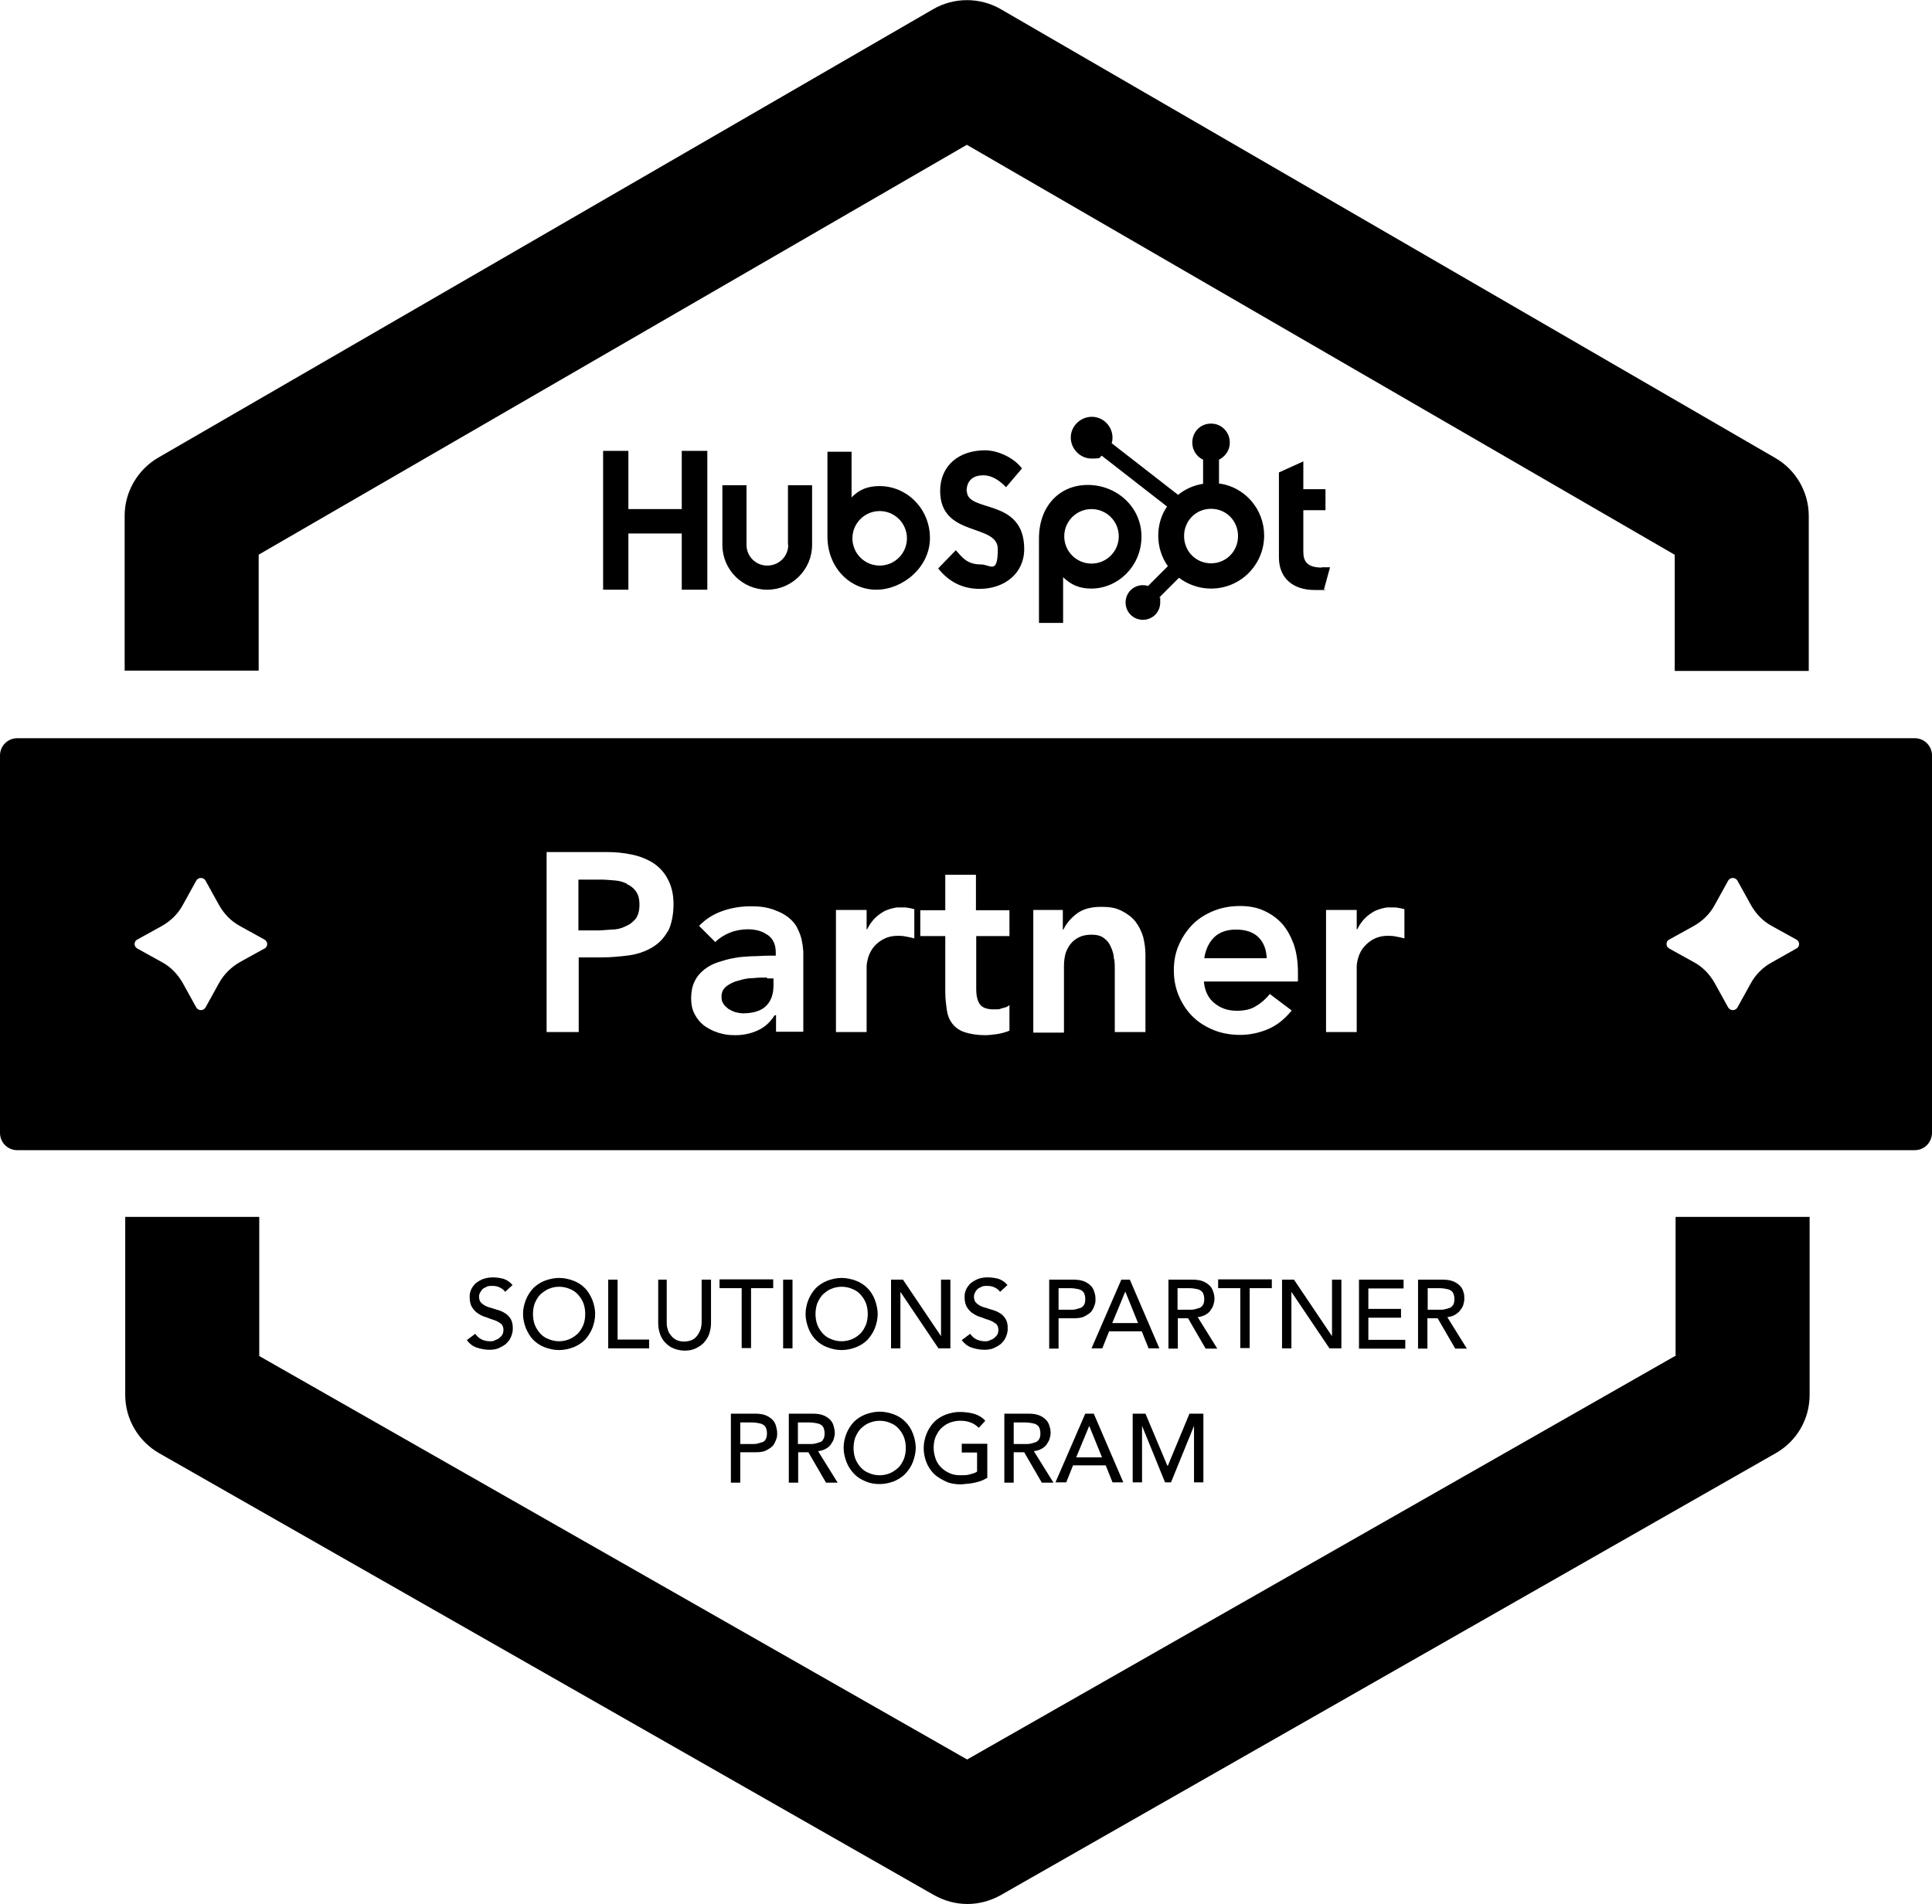 <?xml version="1.0" encoding="UTF-8"?>
<svg id="Calque_2" xmlns="http://www.w3.org/2000/svg" version="1.1" viewBox="0 0 680.4 670.6">
  <!-- Generator: Adobe Illustrator 29.1.0, SVG Export Plug-In . SVG Version: 2.1.0 Build 142)  -->
  <defs>
    <style>
      .st0 {
        fill: none;
      }
    </style>
  </defs>
  <g id="Calque_1-2">
    <g id="Outlined">
      <path d="M91.2,195.3L340.5,51l249.3,144.4v40.9h47.2v-54.6c0-8.4-4.5-16.2-11.8-20.4L352.4,3.2c-7.3-4.2-16.4-4.2-23.7,0L55.7,161.2c-7.2,4.2-11.8,12-11.8,20.4v54.6h47.2v-40.9h0Z"/>
      <path d="M589.9,477.6l-249.3,142.1-249.3-142.1v-49h-47.2v62.7c0,8.5,4.6,16.3,11.9,20.5l273,155.7c3.6,2,7.6,3.1,11.7,3.1s8.1-1.1,11.7-3.1l273-155.7c7.4-4.2,11.9-12,11.9-20.5v-62.7h-47.2v49h0Z"/>
      <path d="M167.4,469.8c.6.9,1.3,1.5,2.3,2,.9.4,1.9.6,2.8.6s1.1,0,1.7-.3,1.1-.4,1.6-.8c.4-.4.9-.8,1.1-1.2.3-.5.4-1.1.4-1.8s-.3-1.7-.9-2.1-1.3-.9-2.2-1.2-1.9-.6-2.8-1c-1.1-.3-2-.7-2.9-1.3-.9-.5-1.6-1.3-2.2-2.2s-.9-2.2-.9-3.7.2-1.5.4-2.3c.3-.8.8-1.5,1.4-2.2.6-.6,1.5-1.2,2.6-1.7,1.1-.4,2.3-.7,3.7-.7s2.6.2,3.8.5c1.2.4,2.3,1.1,3.2,2.2l-2.6,2.4c-.4-.6-1-1.1-1.8-1.5s-1.6-.6-2.6-.6-1.7,0-2.3.4c-.6.3-1.1.5-1.4.9s-.6.8-.8,1.2c-.2.4-.3.8-.3,1.2,0,1.1.3,1.9.9,2.4.6.5,1.3,1,2.2,1.3s1.9.6,2.9.9c1.1.3,2,.6,2.8,1.1.9.5,1.6,1.1,2.2,2s.9,2,.9,3.5-.3,2.2-.7,3.2-1.1,1.7-1.8,2.4c-.8.6-1.7,1.1-2.6,1.5-1.1.4-2.1.5-3.3.5s-3-.3-4.4-.8c-1.4-.5-2.5-1.4-3.4-2.6l2.8-2.1h0Z"/>
      <path d="M196.9,475.5c-1.9,0-3.5-.4-5.1-1-1.6-.6-2.9-1.5-4-2.6-1.1-1.1-1.9-2.5-2.6-4.1-.6-1.6-1-3.2-1-5s.4-3.5,1-5,1.5-2.9,2.6-4.1c1.1-1.1,2.5-2,4-2.6,1.6-.6,3.3-1,5.1-1s3.5.4,5.1,1c1.6.6,2.9,1.5,4,2.6,1.1,1.1,1.9,2.5,2.6,4.1.6,1.6,1,3.3,1,5s-.4,3.5-1,5-1.5,2.9-2.6,4.1c-1.1,1.1-2.5,2-4,2.6-1.6.6-3.3,1-5.1,1ZM196.9,472.4c1.4,0,2.6-.3,3.8-.8,1.1-.5,2-1.2,2.9-2,.8-.9,1.4-1.9,1.9-3.1.4-1.1.6-2.4.6-3.7s-.2-2.6-.6-3.7-1.1-2.2-1.9-3.1-1.8-1.6-2.9-2c-1.1-.5-2.4-.8-3.8-.8s-2.6.3-3.8.8c-1.1.5-2,1.2-2.9,2-.8.9-1.4,1.9-1.9,3.1-.4,1.1-.6,2.4-.6,3.7s.2,2.6.6,3.7,1.1,2.2,1.9,3.1,1.8,1.6,2.9,2c1.1.5,2.5.8,3.8.8Z"/>
      <path d="M214.2,450.7h3.3v21.1h11.1v3.1h-14.4v-24.2h0Z"/>
      <path d="M234.8,450.7v14.9c0,.8,0,1.5.3,2.4.2.8.5,1.6,1.1,2.2.4.7,1.1,1.2,1.9,1.7.8.4,1.8.6,2.8.6s2.1-.2,2.9-.6,1.4-1,1.9-1.7.8-1.4,1.1-2.2c.2-.8.3-1.6.3-2.4v-14.9h3.3v15.4c0,1.4-.3,2.7-.7,3.9-.4,1.1-1.1,2.1-1.9,3-.9.9-1.9,1.5-3,2s-2.4.7-3.7.7-2.6-.3-3.7-.7c-1.1-.4-2.1-1.1-3-2-.9-.9-1.5-1.9-1.9-3-.4-1.1-.7-2.5-.7-3.9v-15.4h3.4Z"/>
      <path d="M261.2,453.7h-7.8v-3.1h18.9v3.1h-7.8v21.1h-3.3v-21.1h-.1Z"/>
      <path d="M275.8,450.7h3.3v24.2h-3.3v-24.2Z"/>
      <path d="M296.4,475.5c-1.9,0-3.5-.4-5.1-1s-2.9-1.5-4-2.6c-1.1-1.1-2-2.5-2.6-4.1s-1-3.2-1-5,.4-3.5,1-5,1.5-2.9,2.6-4.1c1.1-1.1,2.5-2,4-2.6,1.6-.6,3.3-1,5.1-1s3.5.4,5.1,1,2.9,1.5,4,2.6c1.1,1.1,2,2.5,2.6,4.1s1,3.3,1,5-.4,3.5-1,5-1.5,2.9-2.6,4.1c-1.1,1.1-2.5,2-4,2.6-1.6.6-3.3,1-5.1,1ZM296.4,472.4c1.4,0,2.6-.3,3.8-.8s2-1.2,2.9-2c.8-.9,1.4-1.9,1.9-3.1.4-1.1.6-2.4.6-3.7s-.2-2.6-.6-3.7-1.1-2.2-1.9-3.1-1.8-1.6-2.9-2c-1.1-.5-2.4-.8-3.8-.8s-2.6.3-3.8.8-2,1.2-2.9,2c-.8.9-1.4,1.9-1.9,3.1-.4,1.1-.6,2.4-.6,3.7s.2,2.6.6,3.7,1.1,2.2,1.9,3.1,1.8,1.6,2.9,2c1.1.5,2.4.8,3.8.8Z"/>
      <path d="M313.7,450.7h4.3l13.4,19.9h0v-19.9h3.3v24.2h-4.2l-13.4-19.9h0v19.9h-3.3v-24.2h0,0Z"/>
      <path d="M341.7,469.8c.6.9,1.3,1.5,2.3,2,.9.4,1.9.6,2.8.6s1.1,0,1.7-.3,1.1-.4,1.6-.8c.4-.4.9-.8,1.1-1.2.3-.5.4-1.1.4-1.8s-.3-1.7-.9-2.1-1.3-.9-2.2-1.2-1.9-.6-2.8-1c-1.1-.3-2-.7-2.9-1.3-.9-.5-1.6-1.3-2.2-2.2s-.9-2.2-.9-3.7.2-1.5.4-2.3c.3-.8.8-1.5,1.4-2.2.6-.6,1.5-1.2,2.6-1.7s2.3-.7,3.7-.7,2.6.2,3.8.5c1.2.4,2.3,1.1,3.2,2.2l-2.6,2.4c-.4-.6-1-1.1-1.8-1.5s-1.6-.6-2.6-.6-1.7,0-2.3.4c-.6.3-1.1.5-1.4.9-.4.4-.6.8-.8,1.2s-.3.8-.3,1.2c0,1.1.3,1.9.9,2.4.6.5,1.3,1,2.2,1.3s1.9.6,2.9.9,2,.6,2.8,1.1c.9.5,1.6,1.1,2.2,2s.9,2,.9,3.5-.3,2.2-.7,3.2-1.1,1.7-1.8,2.4c-.8.6-1.7,1.1-2.6,1.5-1.1.4-2.1.5-3.3.5s-3-.3-4.4-.8c-1.4-.5-2.5-1.4-3.4-2.6l2.8-2.1h0Z"/>
      <path d="M369.5,450.7h8.5c1.6,0,2.8.2,3.8.6s1.8,1,2.4,1.6,1,1.4,1.2,2.2c.3.8.4,1.6.4,2.4s0,1.5-.4,2.4c-.3.8-.6,1.5-1.2,2.2-.6.6-1.4,1.1-2.4,1.6s-2.3.6-3.8.6h-5.2v10.7h-3.3v-24.3h0ZM372.8,461.3h4.3c.6,0,1.2,0,1.9-.2s1.1-.3,1.7-.5c.5-.3.9-.7,1.1-1.1.3-.5.4-1.1.4-2s-.2-1.5-.4-2-.7-.9-1.1-1.1c-.5-.3-1.1-.4-1.7-.5s-1.2-.2-1.9-.2h-4.3v7.8h0Z"/>
      <path d="M394.9,450.7h3l10.4,24.2h-3.8l-2.4-6h-11.5l-2.4,6h-3.8l10.5-24.2h0ZM400.8,466l-4.5-11.1h0l-4.6,11.1h9.2Z"/>
      <path d="M411.4,450.7h8.5c1.6,0,2.8.2,3.8.6s1.8,1,2.4,1.6,1,1.4,1.2,2.2c.3.8.4,1.6.4,2.4s-.2,1.5-.4,2.2-.7,1.3-1.1,2c-.5.6-1.1,1.1-1.9,1.5s-1.6.6-2.5.7l6.9,11.1h-4.1l-6.2-10.7h-3.6v10.7h-3.3v-24.2h0,0ZM414.7,461.3h4.3c.6,0,1.2,0,1.9-.2s1.1-.3,1.7-.5c.5-.3.9-.7,1.1-1.1.3-.5.4-1.1.4-2s-.2-1.5-.4-2-.7-.9-1.1-1.1c-.5-.3-1.1-.4-1.7-.5s-1.2-.2-1.9-.2h-4.3v7.8h0Z"/>
      <path d="M436.8,453.7h-7.8v-3.1h18.9v3.1h-7.8v21.1h-3.3v-21.1h-.1Z"/>
      <path d="M451.4,450.7h4.3l13.4,19.9h0v-19.9h3.3v24.2h-4.2l-13.4-19.9h0v19.9h-3.3v-24.2h0,0Z"/>
      <path d="M478.6,450.7h15.7v3.1h-12.4v7.2h11.5v3.1h-11.5v7.8h13v3.1h-16.3v-24.3h0Z"/>
      <path d="M499.5,450.7h8.5c1.6,0,2.8.2,3.8.6s1.8,1,2.4,1.6,1,1.4,1.2,2.2c.3.8.3,1.6.3,2.4s-.2,1.5-.4,2.2-.7,1.3-1.2,2c-.5.6-1.2,1.1-1.9,1.5s-1.6.6-2.5.7l6.9,11.1h-4.1l-6.2-10.7h-3.6v10.7h-3.3v-24.2h0,0ZM502.8,461.3h4.3c.6,0,1.2,0,1.9-.2s1.1-.3,1.7-.5c.5-.3.9-.7,1.1-1.1.3-.5.4-1.1.4-2s-.2-1.5-.4-2-.7-.9-1.1-1.1c-.5-.3-1.1-.4-1.7-.5s-1.2-.2-1.9-.2h-4.3v7.8h0Z"/>
      <path d="M257.4,497.9h8.5c1.6,0,2.8.2,3.8.6s1.8,1,2.4,1.6,1,1.4,1.2,2.2.4,1.6.4,2.4,0,1.5-.4,2.4c-.3.8-.6,1.5-1.2,2.2-.6.6-1.4,1.1-2.4,1.6s-2.3.6-3.8.6h-5.2v10.7h-3.3v-24.3ZM260.7,508.6h4.3c.6,0,1.2,0,1.9-.2s1.1-.3,1.7-.5.9-.7,1.1-1.1c.3-.5.4-1.1.4-2s-.2-1.5-.4-2-.7-.9-1.1-1.1c-.5-.3-1.1-.4-1.7-.5s-1.2-.2-1.9-.2h-4.3v7.8h0Z"/>
      <path d="M277.7,497.9h8.5c1.6,0,2.8.2,3.8.6s1.8,1,2.4,1.6,1,1.4,1.2,2.2.4,1.6.4,2.4-.2,1.5-.4,2.2-.7,1.3-1.1,2c-.5.6-1.1,1.1-1.9,1.5s-1.6.6-2.5.7l6.9,11.1h-4.1l-6.2-10.7h-3.6v10.7h-3.3v-24.2h0,0ZM281,508.6h4.3c.6,0,1.2,0,1.9-.2s1.1-.3,1.7-.5.9-.7,1.1-1.1c.3-.5.4-1.1.4-2s-.2-1.5-.4-2-.7-.9-1.1-1.1c-.5-.3-1.1-.4-1.7-.5s-1.2-.2-1.9-.2h-4.3v7.8h0Z"/>
      <path d="M309.8,522.7c-1.9,0-3.5-.3-5.1-1s-2.9-1.5-4-2.7c-1.1-1.2-2-2.5-2.6-4.1s-1-3.2-1-5,.4-3.5,1-5,1.5-2.9,2.6-4.1c1.1-1.1,2.5-2,4-2.6,1.6-.6,3.3-1,5.1-1s3.5.4,5.1,1,2.9,1.5,4,2.6c1.1,1.1,2,2.5,2.6,4.1s1,3.3,1,5-.4,3.4-1,5-1.5,2.9-2.6,4.1c-1.1,1.2-2.5,2-4,2.7-1.6.6-3.3,1-5.1,1ZM309.8,519.6c1.4,0,2.6-.3,3.8-.8,1.1-.5,2-1.2,2.9-2,.8-.9,1.4-1.9,1.9-3.1.4-1.2.6-2.4.6-3.7s-.2-2.6-.6-3.7-1.1-2.2-1.9-3.1c-.8-.9-1.8-1.6-2.9-2-1.1-.5-2.4-.8-3.8-.8s-2.6.3-3.8.8-2,1.2-2.9,2c-.8.9-1.4,1.9-1.9,3.1-.4,1.1-.6,2.4-.6,3.7s.2,2.6.6,3.7,1.1,2.2,1.9,3.1,1.8,1.6,2.9,2c1.1.5,2.4.8,3.8.8Z"/>
      <path d="M347.7,508.6v11.9c-.6.3-1.2.7-2,1-.8.3-1.5.5-2.4.7s-1.6.3-2.5.4c-.8,0-1.6.2-2.4.2-2,0-3.9-.3-5.5-1.1s-3-1.6-4.1-2.7c-1.1-1.2-2-2.5-2.6-4.1s-.9-3.2-.9-4.9.4-3.5,1-5,1.5-2.9,2.6-4.1c1.1-1.1,2.5-2,4-2.6,1.6-.6,3.3-1,5.1-1s4.1.3,5.5.8c1.4.5,2.6,1.3,3.5,2.3l-2.3,2.5c-1-1-2-1.6-3.2-2-1.1-.4-2.3-.5-3.5-.5s-2.6.3-3.8.8-2,1.2-2.9,2c-.8.9-1.4,1.9-1.9,3.1-.4,1.1-.6,2.4-.6,3.7s.3,2.6.7,3.8,1.1,2.2,2,3.1c.9.9,1.9,1.5,3,2,1.1.5,2.4.7,3.7.7s2.3,0,3.3-.3,2-.5,2.6-1v-6.7h-5.4v-3.1h8.9c0,0,0,0,0,0Z"/>
      <path d="M353.7,497.9h8.5c1.6,0,2.8.2,3.8.6s1.8,1,2.4,1.6,1,1.4,1.2,2.2c.3.8.4,1.6.4,2.4s-.2,1.5-.4,2.2-.7,1.3-1.1,2c-.5.6-1.1,1.1-1.9,1.5s-1.6.6-2.5.7l6.9,11.1h-4.1l-6.2-10.7h-3.7v10.7h-3.3v-24.2ZM357,508.6h4.3c.6,0,1.2,0,1.9-.2s1.1-.3,1.7-.5c.5-.3.9-.7,1.1-1.1.3-.5.4-1.1.4-2s-.2-1.5-.4-2-.7-.9-1.1-1.1c-.5-.3-1.1-.4-1.7-.5s-1.2-.2-1.9-.2h-4.3v7.8h0Z"/>
      <path d="M382.2,497.9h3l10.4,24.2h-3.8l-2.4-6h-11.5l-2.4,6h-3.8l10.5-24.2h0ZM388.1,513.3l-4.5-11.1h0l-4.6,11.1h9.2Z"/>
      <path d="M398.5,497.9h4.9l7.7,18.3h.2l7.6-18.3h4.9v24.2h-3.3v-19.9h0l-8.1,19.9h-2.1l-8.1-19.9h0v19.9h-3.3v-24.2h0,0Z"/>
      <path d="M270.2,344.3c-1.5,0-3.2,0-5,.2-1.9,0-3.6.4-5.2.9-1.7.4-3,1.1-4.2,2-1.1.9-1.7,2-1.7,3.6s.3,1.9.7,2.6c.4.7,1.1,1.2,1.8,1.8.7.4,1.5.8,2.4,1.1.9.2,1.8.4,2.6.4,3.7,0,6.5-.9,8.2-2.6,1.8-1.8,2.6-4.2,2.6-7.2v-2.5h-2.3Z"/>
      <path d="M435.3,327.4c-3.2,0-5.8.9-7.7,2.7-1.9,1.9-3,4.3-3.5,7.4h22c-.1-3.1-1.1-5.6-2.9-7.4-2-1.9-4.6-2.7-8-2.7h0Z"/>
      <g>
        <path class="st0" d="M307.1,334.3c-.8,1.2-1.3,2.4-1.6,3.6-.3,1.2-.4,2.1-.4,2.6v23h-10.8s10.8,0,10.8,0v-23c0-.5.2-1.4.4-2.7.3-1.2.8-2.4,1.6-3.6.9-1.2,2-2.3,3.5-3.2.4-.2.8-.5,1.2-.6-.4.2-.9.4-1.2.6-1.5.9-2.7,1.9-3.5,3.2Z"/>
        <path class="st0" d="M316.9,319.5c0,0,.1,0,.2,0,0,0-.1,0-.2,0Z"/>
        <path class="st0" d="M316.1,329.7c.2,0,.4,0,.6,0,0,0,0,0,0,0-.2,0-.4,0-.6,0Z"/>
        <path class="st0" d="M315.9,319.6c.2,0,.3,0,.5,0-.2,0-.3,0-.5,0Z"/>
        <rect class="st0" x="343.7" y="308.1" width="0" height="12.5"/>
        <rect class="st0" x="324.1" y="329.7" width="8.8" height="0"/>
        <path class="st0" d="M318,319.5s0,0,0,0c.6,0,1.3,0,1.9.2.6,0,1.2.3,2,.4v10.4s0,0,0,0h0s0-10.4,0-10.4c-.7-.2-1.3-.4-2-.4-.6,0-1.3-.2-2-.2Z"/>
        <path class="st0" d="M347,364.6c-2.8,0-5.2-.3-7.1-1s-3.3-1.6-4.3-2.8c-1.1-1.3-1.8-2.9-2.1-4.8-.4-1.9-.6-4.2-.6-6.6h0c0,2.5.3,4.7.6,6.6.4,1.9,1.1,3.5,2.1,4.8,1.1,1.2,2.5,2.2,4.3,2.8s4.2,1,7.1,1,2.7-.2,4.3-.4c1.6-.3,3-.6,4.2-1.1h0c-1.2.5-2.6.9-4.2,1.1-1.7.2-3.1.3-4.3.3Z"/>
        <path class="st0" d="M312.1,320.6c1.2-.5,2.4-.8,3.7-1-1.3.2-2.5.5-3.7,1Z"/>
        <path class="st0" d="M265.2,344.4c-1.9,0-3.6.4-5.2.9-1.7.5-3,1.2-4.2,2-1.1.9-1.7,2-1.7,3.6s.3,1.9.7,2.6c.4.7,1.1,1.2,1.8,1.8.7.4,1.5.8,2.4,1.1.9.2,1.8.4,2.6.4,3.7,0,6.5-.9,8.2-2.7s2.6-4.1,2.6-7.2h0v-2.5h-2.3c-1.5,0-3.2,0-5,.2Z"/>
        <path class="st0" d="M229.5,333.8c-2.3,1.3-5,2.3-8.1,2.7,3.1-.4,5.8-1.4,8.1-2.7Z"/>
        <path class="st0" d="M230.1,304c-2.2-1.4-4.7-2.4-7.5-3,0,0,0,0,0,0,0,0,0,0,0,0,2.8.6,5.3,1.6,7.5,3Z"/>
        <path class="st0" d="M224,314c-.8-1.1-1.9-2-3.2-2.6-1.3-.6-2.7-1.1-4.4-1.2s-3.2-.3-4.7-.3h-8v17.9h6.7c1.6,0,3.3-.2,5-.3,1.8,0,3.4-.4,4.8-1.1,1.5-.6,2.7-1.5,3.6-2.7h0c.9-1.2,1.4-2.8,1.4-5s-.4-3.5-1.2-4.7Z"/>
        <path class="st0" d="M93.1,334.1l-8.5,4.7c-3.2,1.8-5.8,4.4-7.5,7.5l-4.7,8.5c-.7,1.3-2.6,1.3-3.3,0l-4.7-8.5c-1.8-3.2-4.3-5.8-7.5-7.5l-8.5-4.7c-.7-.3-1-1-1-1.6,0,.6.3,1.3,1,1.6l8.5,4.7c3.2,1.8,5.8,4.3,7.5,7.5l4.7,8.5c.7,1.3,2.6,1.3,3.3,0l4.7-8.5c1.7-3.1,4.3-5.8,7.5-7.5l8.5-4.7c.7-.4,1-1,1-1.6,0,.6-.3,1.3-1,1.6Z"/>
        <path class="st0" d="M254.4,321c3.2-1.1,6.5-1.6,9.9-1.6s5.6.3,7.7,1.1c.3.1.6.2.9.3-.3-.1-.6-.2-1-.4-2.1-.7-4.7-1.1-7.7-1.1s-6.7.5-9.9,1.6-6,2.8-8.4,5.3l5.7,5.7s0,0,0,0l-5.6-5.6c2.4-2.5,5.2-4.2,8.4-5.3Z"/>
        <path class="st0" d="M230.1,304h0c2.1,1.4,3.9,3.3,5.1,5.7,1.3,2.4,1.9,5.3,1.9,8.8s-.7,7.2-2,9.6h0c1.3-2.4,2-5.7,2-9.6s-.6-6.5-2-8.8c-1.2-2.4-3-4.2-5.1-5.7Z"/>
        <polygon class="st0" points="355.6 329.6 343.7 329.6 343.7 348.5 343.7 348.5 343.7 329.7 355.6 329.7 355.6 329.7 355.6 320.6 355.6 320.6 355.6 329.6"/>
        <path class="st0" d="M244.7,357.3c-.9-1.6-1.3-3.5-1.3-5.7s.4-4.3,1.2-5.9c.8-1.7,1.9-3,3.4-4.2,1.4-1.1,3-1.9,4.9-2.7,1.9-.6,3.8-1.1,5.8-1.5,2-.3,4-.5,6-.6,2,0,4-.2,5.8-.2h2.7v-1.1c0-2.7-.9-4.7-2.7-6-.5-.3-1-.6-1.5-.9.5.3,1,.5,1.5.9,1.9,1.3,2.7,3.4,2.7,6v1.2h-2.7c-1.8,0-3.7,0-5.8.2-2,0-4,.3-6,.6-2,.3-3.9.9-5.8,1.5-1.8.7-3.4,1.6-4.9,2.6-1.4,1.2-2.6,2.5-3.4,4.2-.8,1.6-1.2,3.6-1.2,5.9s.5,4.1,1.3,5.7c.9,1.7,2,3,3.5,4.1.8.5,1.5,1,2.4,1.4-.8-.4-1.6-.9-2.4-1.4-1.5-1.1-2.7-2.4-3.5-4.1Z"/>
        <rect class="st0" x="273.1" y="357.6" width="0" height="5.9"/>
        <rect class="st0" x="305.1" y="320.5" width="0" height="6.8"/>
        <path class="st0" d="M489.6,319.5c0,0,.1,0,.2,0,0,0-.1,0-.2,0Z"/>
        <path class="st0" d="M632.6,334.1l-8.5,4.8c-3.2,1.7-5.8,4.3-7.5,7.4l-4.7,8.5c-.7,1.3-2.6,1.3-3.3,0l-4.7-8.5c-1.8-3.2-4.3-5.8-7.5-7.5l-8.5-4.7c-.7-.3-1-1-1-1.6,0,.6.3,1.3,1,1.6l8.5,4.7c3.2,1.8,5.8,4.3,7.5,7.5l4.7,8.5c.7,1.3,2.6,1.3,3.3,0l4.7-8.5c1.7-3.1,4.3-5.8,7.5-7.4l8.5-4.8c.7-.4,1-1,1-1.6,0,.6-.3,1.3-1,1.6Z"/>
        <path class="st0" d="M451.4,325.4c-1.8-1.9-3.9-3.5-6.4-4.5-2.5-1.1-5.2-1.6-8.2-1.6s0,0,0,0c3,0,5.7.5,8.2,1.6,2.5,1.1,4.6,2.6,6.4,4.5h0c1.8,1.9,3.1,4.4,4.2,7.3,1,2.9,1.5,6.2,1.5,10v2.9h0v-2.9c0-3.8-.5-7.1-1.5-10-1.1-2.9-2.4-5.4-4.2-7.3Z"/>
        <path class="st0" d="M484.8,320.6c1.2-.5,2.4-.8,3.7-1-1.3.2-2.5.5-3.7,1Z"/>
        <path class="st0" d="M488.6,319.6c.2,0,.3,0,.5,0-.2,0-.3,0-.5,0Z"/>
        <path class="st0" d="M488.7,329.7c.2,0,.4,0,.6,0,0,0,0,0,0,0-.2,0-.4,0-.6,0Z"/>
        <path class="st0" d="M479.7,334.3c-.8,1.2-1.3,2.4-1.6,3.6-.3,1.2-.4,2.1-.4,2.6v23h-10.8s10.8,0,10.8,0v-23c0-.5.2-1.4.4-2.7.3-1.2.8-2.4,1.6-3.6.9-1.2,2-2.3,3.5-3.2.4-.2.8-.5,1.2-.6-.4.2-.9.4-1.2.6-1.5.9-2.7,1.9-3.5,3.2Z"/>
        <path class="st0" d="M490.6,319.5s0,0,0,0c.6,0,1.3,0,1.9.2.6,0,1.2.3,2,.4v10.4s0,0,0,0h0s0-10.4,0-10.4c-.7-.2-1.3-.4-2-.4-.6,0-1.3-.2-2-.2Z"/>
        <rect class="st0" x="477.7" y="320.5" width="0" height="6.8"/>
        <path class="st0" d="M446.5,362.6c-3.1,1.3-6.4,1.9-9.7,1.9,0,0,0,0,0,0,3.4,0,6.6-.6,9.7-2,3.1-1.3,5.9-3.5,8.4-6.6l-7.7-5.8s0,0,0,0l7.7,5.8c-2.5,3.1-5.3,5.3-8.4,6.6Z"/>
        <path class="st0" d="M403.2,363.6h0s-10.8,0-10.8,0v-21.8c0-1.2,0-2.6-.2-4,0-1.5-.4-2.8-1-4.2-.5-1.3-1.3-2.4-2.4-3.2-1.1-.9-2.6-1.3-4.4-1.3s-3.3.3-4.5.9-2.2,1.4-3,2.4c-.8,1-1.4,2.2-1.8,3.5-.4,1.3-.5,2.7-.5,4.2h0c0-1.5.2-2.8.5-4.2.3-1.3,1-2.6,1.8-3.5.8-1,1.8-1.8,3-2.4,1.2-.6,2.7-.9,4.5-.9s3.4.5,4.4,1.3c1.1.8,1.9,1.8,2.4,3.2.5,1.3.9,2.7,1,4.2,0,1.4.2,2.7.2,4v21.8h10.8Z"/>
        <path class="st0" d="M424,345.8c.3,3.2,1.6,5.8,3.8,7.5,2.2,1.8,4.8,2.7,7.8,2.7s0,0,0,0c-3,0-5.6-.9-7.8-2.6-2.2-1.8-3.5-4.3-3.8-7.5v-.2h0v.2Z"/>
        <polygon class="st0" points="363.9 320.6 363.9 320.6 363.9 363.7 374.7 363.7 374.7 363.7 363.9 363.7 363.9 320.6"/>
        <path class="st0" d="M435.3,327.4c-3.2,0-5.8.9-7.7,2.7-1.9,1.9-3,4.3-3.5,7.4h22c0-3.1-1.1-5.6-2.9-7.4-2-1.9-4.6-2.7-8-2.7Z"/>
        <path d="M674.3,260H6.1c-3.4,0-6.1,2.7-6.1,6.1v132.9c0,3.4,2.7,6.1,6.1,6.1h668.2c3.4,0,6.1-2.7,6.1-6.2v-132.8c0-3.4-2.7-6.1-6.1-6.1ZM93.1,334.1l-8.5,4.7c-3.2,1.8-5.8,4.4-7.5,7.5l-4.7,8.5c-.7,1.3-2.6,1.3-3.3,0l-4.7-8.5c-1.8-3.2-4.3-5.8-7.5-7.5l-8.5-4.7c-.7-.4-1-1-1-1.6,0-.6.3-1.3,1-1.6l8.5-4.7c3.2-1.8,5.8-4.3,7.5-7.5l4.7-8.5c.7-1.3,2.6-1.3,3.3,0l4.7,8.5c1.8,3.2,4.3,5.8,7.5,7.5l8.5,4.7c.7.4,1,1,1,1.6,0,.6-.3,1.3-1,1.6ZM235.1,328.1h0c-1.4,2.5-3.2,4.3-5.6,5.7-2.3,1.3-5,2.3-8.1,2.7-3.1.4-6.3.7-9.6.7h-8v26.3h-11.3v-63.4h21.3c3,0,6,.3,8.8.9,0,0,0,0,0,0,2.8.6,5.3,1.6,7.5,3,2.1,1.4,3.9,3.3,5.1,5.7,1.3,2.4,2,5.3,2,8.8s-.7,7.2-2,9.6ZM273.1,357.6h0s-.3,0-.3,0c-1.6,2.5-3.5,4.2-5.9,5.3-2.4,1.1-5,1.7-7.9,1.7s-3.9-.3-5.8-.8c-.9-.3-1.8-.6-2.6-1-.8-.4-1.6-.9-2.4-1.4-1.5-1.1-2.6-2.4-3.5-4.1-.9-1.6-1.3-3.5-1.3-5.7s.4-4.3,1.2-5.9c.8-1.7,1.9-3,3.4-4.2,1.4-1.1,3-2,4.9-2.6,1.9-.6,3.8-1.2,5.8-1.5,2-.4,4-.5,6-.6,2,0,4-.2,5.8-.2h2.7v-1.2c0-2.6-.9-4.7-2.7-6-.5-.3-1-.6-1.5-.9-1.6-.8-3.5-1.2-5.6-1.2s-4.4.4-6.4,1.2c-1.9.8-3.7,1.9-5.1,3.3,0,0,0,0,0,0l-5.7-5.7c2.4-2.5,5.2-4.2,8.4-5.3s6.5-1.6,9.9-1.6,5.6.4,7.7,1.1c.3.1.6.2,1,.4,1.7.6,3.1,1.4,4.3,2.3,1.4,1.1,2.5,2.3,3.2,3.7.7,1.4,1.3,2.8,1.6,4.2.3,1.4.5,2.8.6,4.2,0,1.3,0,2.6,0,3.5v24.8h-9.6v-5.9ZM321.9,330.5h0s0,0,0,0c-.9-.3-1.8-.4-2.6-.6-.9-.2-1.7-.3-2.6-.3s0,0,0,0c-.2,0-.4,0-.6,0-1.6,0-3,.3-4.2.8-.4.2-.8.4-1.2.6-1.5.9-2.7,2-3.5,3.2-.8,1.2-1.3,2.4-1.6,3.6-.3,1.2-.4,2.1-.4,2.7v23h-10.8v-43h10.8v6.8h0s.2,0,.2,0c1.2-2.5,2.9-4.4,5.1-5.8.6-.4,1.1-.7,1.7-.9,1.2-.5,2.4-.8,3.7-1,0,0,0,0,.1,0,.2,0,.3,0,.5,0,.2,0,.3,0,.5,0,0,0,.1,0,.2,0,.3,0,.5,0,.8,0,0,0,0,0,0,0,.6,0,1.3,0,2,.2.6,0,1.2.3,2,.4v10.4ZM355.6,329.7h0s-11.8,0-11.8,0v18.8h0c0,2.1.4,3.9,1.2,5.1s2.4,1.9,4.8,1.9,2,0,3.1-.4c1.1-.2,2-.5,2.6-1.1v9h0c-1.1.5-2.6.9-4.2,1.2-1.7.2-3.1.4-4.3.4-2.8,0-5.2-.4-7.1-1s-3.3-1.6-4.3-2.8c-1.1-1.3-1.8-2.9-2.1-4.8-.3-2-.6-4.2-.6-6.6h0v-19.7h-8.8v-9.1h8.8v-12.5h10.8v12.5h0s11.8,0,11.8,0h0v9.1ZM392.3,337.9c0-1.5-.4-2.8-1-4.2-.5-1.3-1.3-2.4-2.4-3.2-1.1-.9-2.6-1.3-4.4-1.3s-3.3.3-4.5.9c-1.2.6-2.2,1.4-3,2.4-.8,1-1.4,2.2-1.8,3.5-.3,1.3-.5,2.6-.5,4.2,0,0,0,0,0,0v23.5h0s-10.8,0-10.8,0v-43.2h10.4v6.9h.2c1-2.1,2.6-4,4.7-5.6,2.1-1.6,5-2.4,8.5-2.4s5.3.4,7.3,1.4c2,1,3.6,2.2,4.9,3.8,1.2,1.6,2.1,3.4,2.7,5.4.5,2,.8,4.2.8,6.4v27.1h0s-10.8,0-10.8,0v-21.8c0-1.2,0-2.6-.2-4ZM457,345.7h-33v.2c.3,3.2,1.6,5.8,3.8,7.5,2.2,1.8,4.8,2.6,7.8,2.6,0,0,0,0,0,0,2.7,0,5-.5,6.8-1.7,1.9-1.1,3.4-2.5,4.8-4.2,0,0,0,0,0,0l7.7,5.8c-2.5,3.1-5.3,5.3-8.4,6.6-3.1,1.3-6.4,2-9.7,2s0,0,0,0c-3.2,0-6.3-.5-9.1-1.6-2.8-1.1-5.3-2.6-7.4-4.6-2.1-2-3.7-4.3-5-7.2-1.2-2.7-1.9-5.8-1.9-9.3s.6-6.5,1.9-9.3c1.2-2.7,2.9-5.1,5-7.2,2.1-2,4.6-3.5,7.4-4.6,2.8-1.1,5.9-1.6,9.1-1.6,0,0,0,0,0,0,3,0,5.8.5,8.2,1.6,2.5,1.1,4.6,2.6,6.4,4.5,1.8,2,3.1,4.4,4.2,7.3,1,2.9,1.5,6.2,1.5,10v2.9ZM494.5,330.5h0s0,0,0,0c-.9-.3-1.8-.4-2.6-.6-.9-.2-1.7-.3-2.6-.3s0,0,0,0c-.2,0-.4,0-.6,0-1.6,0-3,.3-4.2.8-.4.2-.8.4-1.2.6-1.5.9-2.6,2-3.5,3.2-.8,1.2-1.3,2.4-1.6,3.6-.3,1.2-.4,2.1-.4,2.7v23h-10.8v-43h10.8v6.8h0s.2,0,.2,0c1.2-2.5,2.9-4.4,5.1-5.8.6-.4,1.1-.7,1.7-.9,1.2-.5,2.4-.8,3.7-1,0,0,0,0,.1,0,.2,0,.3,0,.5,0,.2,0,.3,0,.5,0,0,0,.1,0,.2,0,.3,0,.5,0,.8,0,0,0,0,0,0,0,.6,0,1.3,0,2,.2.6,0,1.2.3,2,.4v10.4ZM632.6,334.1l-8.5,4.8c-3.2,1.7-5.8,4.3-7.5,7.4l-4.7,8.5c-.7,1.3-2.6,1.3-3.3,0l-4.7-8.5c-1.8-3.2-4.3-5.8-7.5-7.5l-8.5-4.7c-.7-.4-1-1-1-1.6,0-.6.3-1.3,1-1.6l8.5-4.7c3.2-1.8,5.8-4.3,7.5-7.5l4.7-8.5c.7-1.3,2.6-1.3,3.3,0l4.7,8.5c1.8,3.2,4.3,5.8,7.5,7.5l8.5,4.7c.7.4,1,1,1,1.6,0,.6-.3,1.3-1,1.6Z"/>
      </g>
      <path d="M220.9,311.3c-1.3-.6-2.7-1.1-4.4-1.2s-3.2-.3-4.7-.3h-8.1v17.9h6.7c1.6,0,3.3-.2,5-.3,1.8,0,3.4-.4,4.8-1.1,1.5-.6,2.6-1.5,3.6-2.6.9-1.2,1.4-2.8,1.4-5s-.4-3.5-1.2-4.7-1.9-2-3.2-2.6h0Z"/>
      <polygon points="240.1 158.8 240.1 179.3 221.3 179.3 221.3 158.8 212.4 158.8 212.4 207.7 221.3 207.7 221.3 187.9 240.1 187.9 240.1 207.7 249.1 207.7 249.1 158.8 240.1 158.8"/>
      <path d="M277.6,191.9c0,4.1-3.3,7.3-7.4,7.3s-7.3-3.3-7.3-7.3v-21h-8.5v21c0,8.8,7.1,15.8,15.8,15.8s15.8-7.1,15.8-15.8v-21h-8.5v21h0Z"/>
      <path d="M340.4,173.1c0-4.3,2.8-5.7,5.9-5.7s5.8,1.9,8,4.2l5.6-6.6c-2.7-3.7-8.4-6.4-13-6.4-9.2,0-15.8,5.4-15.8,14.3,0,16.5,20.3,11.3,20.3,20.5s-2.7,5.4-5.9,5.4c-5,0-6.6-2.5-8.9-5l-6.2,6.4c3.9,4.9,8.8,7.2,14.6,7.2,8.8,0,15.7-5.5,15.7-14,0-18.3-20.2-12.6-20.2-20.5"/>
      <path d="M465.5,199.9c-5,0-6.5-2.1-6.5-5.5v-14.7h7.8v-7.4h-7.8v-9.8l-8.6,3.9v29.9c0,7.6,5.3,11.5,12.5,11.5s2.6,0,3.4-.3l2.1-7.7c-.9,0-2,0-2.9,0"/>
      <path d="M309.8,171.2c-4.2,0-7.2,1.2-9.9,4v-16.1h-8.5v29.8c0,11.1,8,18.8,17.2,18.8s18.9-7.8,18.9-18.2c0-10.4-8.2-18.3-17.7-18.3M309.8,199.2c-5.3,0-9.6-4.3-9.6-9.6s4.3-9.6,9.6-9.6,9.6,4.3,9.6,9.6c0,5.3-4.3,9.6-9.6,9.6"/>
      <path d="M402,189c0-10.5-8.8-18.2-18.9-18.2s-17.2,7.6-17.2,18.8v29.8h8.5v-16.1c2.8,2.7,5.8,4,9.9,4,9.5,0,17.7-8,17.7-18.3M394,188.9c0,5.3-4.3,9.6-9.6,9.6s-9.6-4.3-9.6-9.6,4.3-9.6,9.6-9.6,9.6,4.3,9.6,9.6"/>
      <path d="M429.3,170.4v-8.5c2.2-1.1,3.8-3.3,3.8-5.9v-.2c0-3.6-2.9-6.6-6.5-6.6h-.2c-3.6,0-6.5,2.9-6.5,6.6v.2c0,2.6,1.6,4.9,3.8,5.9v8.5c-3.3.5-6.4,1.9-8.8,3.9l-23.4-18.2c.2-.6.3-1.2.3-1.9,0-4.1-3.3-7.4-7.3-7.4s-7.4,3.3-7.4,7.3,3.3,7.4,7.3,7.4,2.6-.4,3.6-1l23,17.9c-2,2.9-3.1,6.5-3.1,10.3s1.2,7.7,3.4,10.7l-7,7c-.5-.2-1.1-.3-1.8-.3-3.4,0-6.1,2.7-6.1,6.1s2.7,6.1,6.1,6.1,6.1-2.7,6.1-6.1,0-1.1-.3-1.8l6.9-6.9c3.2,2.4,7.1,3.8,11.3,3.8,10.4,0,18.7-8.4,18.7-18.7,0-9.2-6.7-17-15.7-18.3M426.5,198.4c-5.3,0-9.5-4.2-9.5-9.6s4.2-9.6,9.5-9.6,9.5,4.2,9.5,9.6-4.2,9.6-9.5,9.6"/>
    </g>
  </g>
</svg>